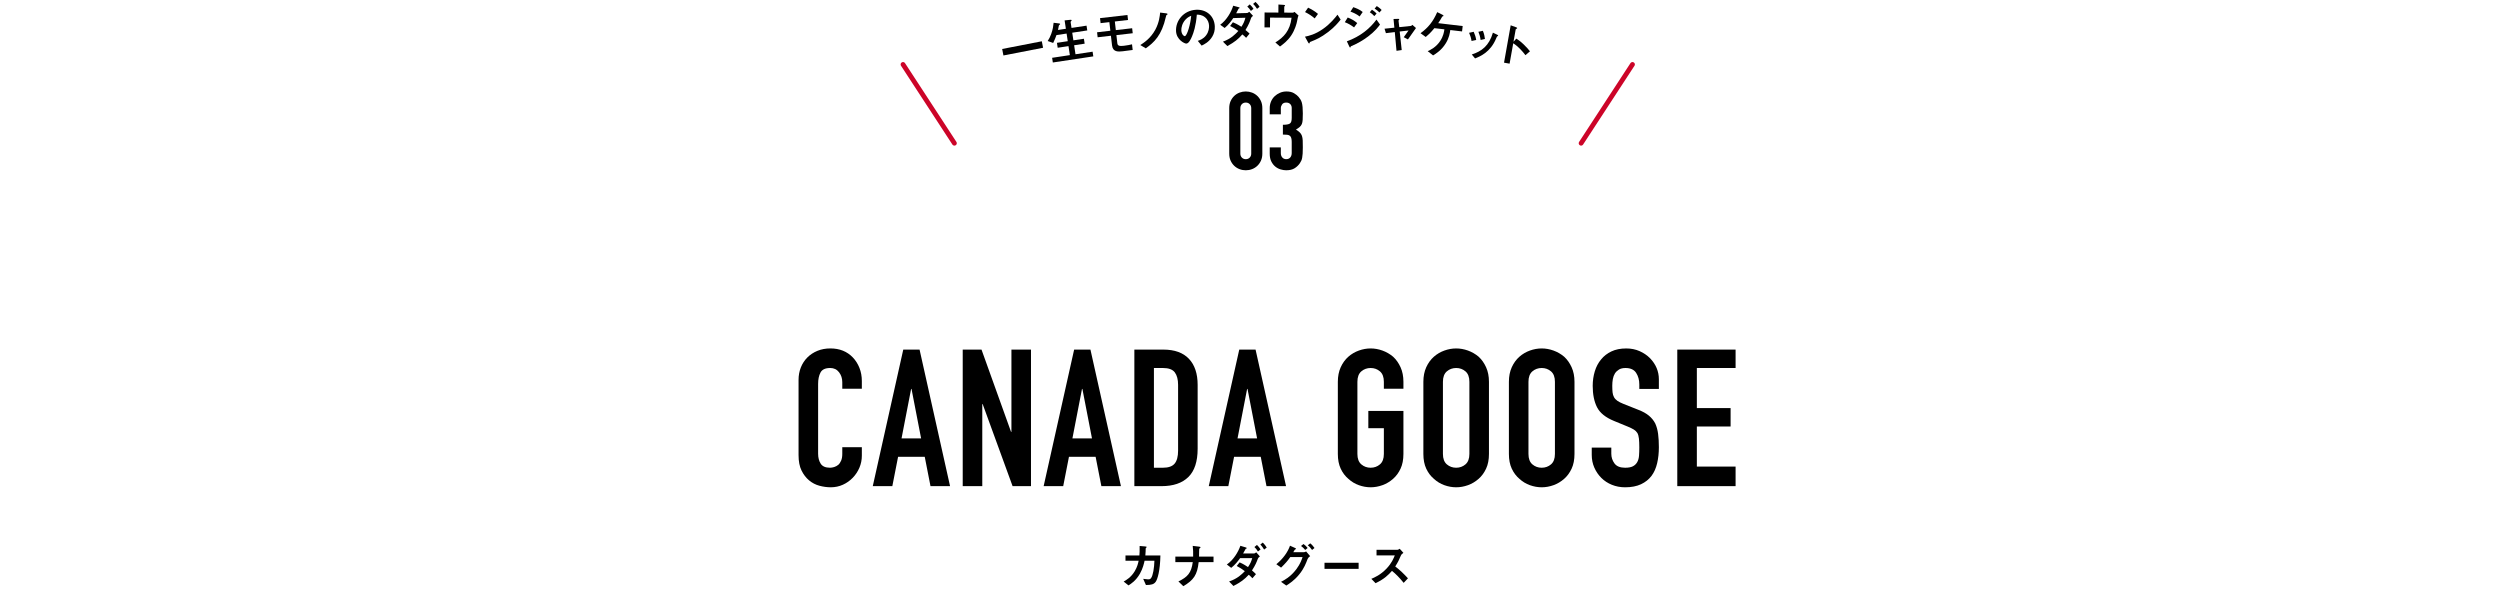 <?xml version="1.0" encoding="UTF-8"?>
<svg id="_レイヤー_2" data-name="レイヤー_2" xmlns="http://www.w3.org/2000/svg" xmlns:xlink="http://www.w3.org/1999/xlink" viewBox="0 0 730 176">
  <defs>
    <style>
      .cls-1, .cls-2 {
        fill: none;
      }

      .cls-2 {
        stroke: #cc0428;
        stroke-linecap: round;
        stroke-linejoin: round;
        stroke-width: 1.4px;
      }

      .cls-3 {
        clip-path: url(#clippath);
      }
    </style>
    <clipPath id="clippath">
      <rect class="cls-1" width="730" height="176"/>
    </clipPath>
  </defs>
  <g id="_レイヤー_1-2" data-name="レイヤー_1">
    <g class="cls-3">
      <g>
        <g>
          <path d="M251.658,130.585v2.464c0,1.231-.234,2.399-.7,3.5-.467,1.102-1.111,2.082-1.932,2.939-.822.859-1.783,1.54-2.884,2.044-1.102.504-2.287.756-3.556.756-1.083,0-2.184-.15-3.304-.448-1.12-.299-2.128-.821-3.024-1.568-.896-.746-1.634-1.708-2.212-2.884-.579-1.176-.868-2.679-.868-4.508v-21.952c0-1.307.224-2.52.672-3.64.448-1.12,1.083-2.09,1.904-2.912.821-.821,1.801-1.465,2.94-1.933,1.138-.466,2.398-.7,3.78-.7,2.688,0,4.872.877,6.552,2.632.821.859,1.465,1.876,1.932,3.052.466,1.176.7,2.455.7,3.836v2.24h-5.712v-1.904c0-1.12-.318-2.09-.952-2.912-.635-.82-1.494-1.232-2.576-1.232-1.419,0-2.362.439-2.828,1.316-.467.878-.7,1.988-.7,3.332v20.384c0,1.158.252,2.128.756,2.912.504.784,1.409,1.176,2.716,1.176.373,0,.774-.065,1.204-.196.429-.131.83-.345,1.204-.645.336-.298.616-.708.84-1.231.224-.522.336-1.176.336-1.96v-1.96h5.712Z"/>
          <path d="M254.85,141.953l8.904-39.872h4.76l8.904,39.872h-5.712l-1.68-8.568h-7.784l-1.68,8.568h-5.712ZM268.962,128.009l-2.8-14.448h-.112l-2.8,14.448h5.712Z"/>
          <path d="M281.114,141.953v-39.872h5.488l8.624,24.024h.112v-24.024h5.712v39.872h-5.376l-8.736-23.968h-.112v23.968h-5.712Z"/>
          <path d="M304.745,141.953l8.904-39.872h4.76l8.904,39.872h-5.712l-1.68-8.568h-7.784l-1.68,8.568h-5.712ZM318.857,128.009l-2.8-14.448h-.112l-2.8,14.448h5.712Z"/>
          <path d="M331.233,141.953v-39.872h8.456c3.285,0,5.777.896,7.476,2.688,1.698,1.792,2.548,4.331,2.548,7.616v18.648c0,3.734-.906,6.487-2.716,8.26-1.811,1.773-4.415,2.66-7.812,2.66h-7.952ZM336.945,107.457v29.12h2.632c1.605,0,2.744-.401,3.416-1.204.672-.802,1.008-2.062,1.008-3.78v-19.208c0-1.568-.318-2.781-.952-3.64-.635-.858-1.792-1.288-3.472-1.288h-2.632Z"/>
          <path d="M352.961,141.953l8.904-39.872h4.76l8.904,39.872h-5.712l-1.68-8.568h-7.784l-1.68,8.568h-5.712ZM367.073,128.009l-2.8-14.448h-.112l-2.8,14.448h5.712Z"/>
          <path d="M390.649,111.488c0-1.604.28-3.023.84-4.256.56-1.231,1.306-2.258,2.24-3.08.896-.784,1.913-1.38,3.052-1.792,1.138-.41,2.286-.616,3.444-.616s2.305.206,3.444.616c1.138.412,2.174,1.008,3.108,1.792.896.822,1.624,1.849,2.184,3.08.56,1.232.84,2.651.84,4.256v2.017h-5.712v-2.017c0-1.38-.383-2.398-1.148-3.052-.766-.652-1.671-.98-2.716-.98s-1.951.328-2.716.98c-.766.654-1.148,1.671-1.148,3.052v21.057c0,1.381.382,2.399,1.148,3.052.765.653,1.67.98,2.716.98s1.95-.327,2.716-.98c.765-.653,1.148-1.67,1.148-3.052v-7.504h-4.536v-5.04h10.248v12.544c0,1.68-.28,3.117-.84,4.312-.56,1.195-1.288,2.184-2.184,2.968-.934.822-1.97,1.438-3.108,1.848-1.139.41-2.287.616-3.444.616s-2.306-.206-3.444-.616c-1.139-.411-2.156-1.026-3.052-1.848-.934-.784-1.68-1.773-2.24-2.968-.56-1.194-.84-2.632-.84-4.312v-21.057Z"/>
          <path d="M415.624,111.488c0-1.604.28-3.023.84-4.256.56-1.231,1.306-2.258,2.24-3.08.896-.784,1.913-1.38,3.052-1.792,1.138-.41,2.286-.616,3.444-.616s2.305.206,3.444.616c1.138.412,2.174,1.008,3.108,1.792.896.822,1.624,1.849,2.184,3.08.56,1.232.84,2.651.84,4.256v21.057c0,1.68-.28,3.117-.84,4.312-.56,1.195-1.288,2.184-2.184,2.968-.934.822-1.97,1.438-3.108,1.848-1.139.41-2.287.616-3.444.616s-2.306-.206-3.444-.616c-1.139-.411-2.156-1.026-3.052-1.848-.934-.784-1.68-1.773-2.24-2.968-.56-1.194-.84-2.632-.84-4.312v-21.057ZM421.336,132.545c0,1.381.382,2.399,1.148,3.052.765.653,1.67.98,2.716.98s1.95-.327,2.716-.98c.765-.653,1.148-1.67,1.148-3.052v-21.057c0-1.38-.383-2.398-1.148-3.052-.766-.652-1.671-.98-2.716-.98s-1.951.328-2.716.98c-.766.654-1.148,1.671-1.148,3.052v21.057Z"/>
          <path d="M440.6,111.488c0-1.604.28-3.023.84-4.256.56-1.231,1.306-2.258,2.24-3.08.896-.784,1.913-1.38,3.052-1.792,1.138-.41,2.286-.616,3.444-.616s2.305.206,3.444.616c1.138.412,2.174,1.008,3.108,1.792.896.822,1.624,1.849,2.184,3.08.56,1.232.84,2.651.84,4.256v21.057c0,1.68-.28,3.117-.84,4.312-.56,1.195-1.288,2.184-2.184,2.968-.934.822-1.97,1.438-3.108,1.848-1.139.41-2.287.616-3.444.616s-2.306-.206-3.444-.616c-1.139-.411-2.156-1.026-3.052-1.848-.934-.784-1.68-1.773-2.24-2.968-.56-1.194-.84-2.632-.84-4.312v-21.057ZM446.312,132.545c0,1.381.382,2.399,1.148,3.052.765.653,1.67.98,2.716.98s1.95-.327,2.716-.98c.765-.653,1.148-1.67,1.148-3.052v-21.057c0-1.38-.383-2.398-1.148-3.052-.766-.652-1.671-.98-2.716-.98s-1.951.328-2.716.98c-.766.654-1.148,1.671-1.148,3.052v21.057Z"/>
          <path d="M484.392,113.561h-5.712v-1.288c0-1.306-.308-2.436-.924-3.388s-1.652-1.428-3.108-1.428c-.784,0-1.419.15-1.904.448-.486.3-.878.672-1.176,1.12-.299.486-.504,1.036-.616,1.652s-.168,1.26-.168,1.932c0,.784.028,1.438.084,1.96.056.523.196.99.42,1.4.224.411.55.766.98,1.064.429.299,1.017.598,1.764.896l4.368,1.736c1.269.486,2.296,1.055,3.08,1.708.784.654,1.4,1.41,1.848,2.268.41.896.69,1.914.84,3.052.149,1.14.224,2.437.224,3.893,0,1.68-.168,3.239-.504,4.676-.336,1.438-.878,2.66-1.624,3.668-.784,1.046-1.811,1.867-3.08,2.464-1.27.597-2.819.896-4.648.896-1.382,0-2.67-.243-3.864-.728-1.195-.484-2.222-1.157-3.08-2.016-.859-.858-1.54-1.857-2.044-2.996-.504-1.139-.756-2.38-.756-3.724v-2.128h5.712v1.792c0,1.046.308,1.988.924,2.828.616.84,1.652,1.26,3.108,1.26.97,0,1.726-.14,2.268-.42.541-.28.961-.681,1.26-1.204.298-.522.476-1.148.532-1.876.056-.728.084-1.54.084-2.436,0-1.045-.038-1.904-.112-2.576-.075-.672-.224-1.213-.448-1.624-.262-.41-.607-.746-1.036-1.008-.43-.261-.999-.541-1.708-.84l-4.088-1.68c-2.464-1.008-4.116-2.342-4.956-4.004-.84-1.661-1.26-3.743-1.26-6.244,0-1.493.205-2.912.616-4.256.41-1.344,1.026-2.5,1.848-3.472.784-.97,1.782-1.745,2.996-2.324,1.213-.578,2.66-.868,4.34-.868,1.418,0,2.716.262,3.892.784,1.176.523,2.193,1.214,3.052,2.072,1.717,1.792,2.576,3.846,2.576,6.16v2.8Z"/>
          <path d="M489.767,141.953v-39.872h17.024v5.376h-11.312v11.704h9.856v5.376h-9.856v11.704h11.312v5.712h-17.024Z"/>
        </g>
        <g>
          <path d="M337.453,169.902c-.546.729-1.261.91-2.843.925l-.799-1.808c.911.126,1.205.154,1.429.154.49,0,.686-.112.882-.393.546-.728.911-2.969.966-5.042h-2.872c-.154.714-.476,2.213-1.345,3.754-1.176,2.073-2.577,2.955-3.348,3.445l-1.415-1.12c.77-.435,2.143-1.219,3.235-3.025.757-1.261,1.009-2.409,1.135-3.054h-3.838v-1.541h4.062c.042-.589.112-1.358.07-2.773l1.653.14c.378.028.392.099.392.183,0,.069-.014.084-.154.21-.126.126-.126.14-.126.336,0,.589-.014.925-.098,1.905h4.398c-.084,4.469-.84,6.962-1.387,7.704Z"/>
          <path d="M350.009,164.146c-.406,3.726-1.457,5.238-4.482,7.018l-1.429-1.387c2.675-1.289,3.768-2.479,4.188-5.631h-5.085v-1.625h5.197c.028-1.022,0-2.214-.126-3.124l1.877.225c.196.027.42.069.42.21,0,.07-.336.322-.393.406-.028.042-.028.112-.028.687,0,.027-.014.868-.028,1.597h4.23v1.625h-4.342Z"/>
          <path d="M367.273,163.207c-.336.91-.659,1.751-1.695,3.361.294.252.588.505,1.163,1.079l-1.036,1.204c-.393-.448-.714-.729-1.079-1.022-1.247,1.358-2.339,2.186-4.469,3.278l-1.26-1.317c2.423-.826,3.642-2.031,4.594-3.012-.812-.616-1.457-1.022-2.367-1.513l.84-1.064c.504.225,1.148.519,2.451,1.387.63-.938.938-1.555,1.233-2.605h-3.544c-.63.868-1.415,1.905-2.591,2.83l-1.275-.98c1.933-1.331,3.32-3.629,3.95-5.464l1.583.477c.098.028.28.099.28.21,0,.07-.056.099-.28.196-.07.028-.07.056-.168.252-.098.225-.308.589-.616,1.106h3.208c.182,0,.462-.224.63-.336l1.064,1.205c-.406.28-.532.476-.616.729ZM367.315,161.035c-.294-.518-.603-.896-1.023-1.303l.743-.616c.266.267.7.715,1.05,1.331l-.77.588ZM369.122,160.476c-.266-.435-.616-.98-1.106-1.471l.714-.575c.336.337.798.841,1.148,1.472l-.756.574Z"/>
          <path d="M381.819,163.221c-.476,1.261-.994,2.689-2.381,4.427-1.485,1.862-3.012,2.815-3.838,3.333l-1.541-1.092c.854-.435,2.745-1.373,4.496-3.712,1.177-1.583,1.583-2.872,1.793-3.517h-3.586c-.812,1.148-1.429,1.863-2.689,3.082l-1.387-.995c1.989-1.597,3.39-3.628,3.992-5.406l1.401.63c.112.057.364.168.364.294,0,.085-.084.112-.322.196-.154.183-.322.547-.476.771h3.138c.14,0,.336-.042.602-.21l1.177,1.373c-.448.322-.672.63-.743.826ZM381.118,160.587c-.364-.462-.714-.798-1.219-1.162l.729-.574c.476.35.854.7,1.205,1.162l-.714.574ZM383.121,160.587c-.252-.35-.672-.924-1.247-1.358l.714-.574c.477.351.925.896,1.247,1.358l-.715.574Z"/>
          <path d="M386.756,166.106v-1.779h9.959v1.779h-9.959Z"/>
          <path d="M409.876,170.196c-1.275-1.568-2.27-2.577-3.418-3.502-1.121,1.247-2.157,2.312-4.791,3.601l-1.233-1.275c.911-.392,2.689-1.135,4.469-3.025,1.513-1.61,2.059-3.025,2.381-3.824h-5.337v-1.625h6.037c.266,0,.476-.14.729-.308l1.079,1.19c-.28.196-.588.435-.756.841-.477,1.12-.743,1.765-1.625,3.138,1.358,1.022,2.563,2.213,3.712,3.46l-1.247,1.33Z"/>
        </g>
      </g>
      <g>
        <g>
          <path d="M293,16.198l-.368-1.897,11.576-2.249.368,1.897-11.576,2.248Z"/>
          <path d="M307.427,18.249l-.207-1.37,5.176-.782-.397-2.63-3.156.477-.217-1.439,3.156-.477-.337-2.228-2.962.447c-.248.702-.5,1.377-.956,2.296l-1.6-.565c.42-.687.692-1.138,1.021-2.051.517-1.451.614-2.4.708-3.278l1.514.182c.303.04.381.084.393.167.01.069-.023.131-.139.205-.193.128-.21.202-.249.321-.041.289-.1.652-.24,1.226l2.297-.348-.37-2.449,1.687-.17c.224-.02.343.019.364.157.01.069-.023.131-.123.217-.151.122-.182.197-.168.294l.257,1.702,4.387-.663.211,1.397-4.387.663.336,2.228,3.073-.464.217,1.439-3.072.464.397,2.629,4.996-.754.207,1.37-11.819,1.785Z"/>
          <path d="M325.988,10.253l.275,2.391c.085.736.622.872,1.915.723,1.07-.123,1.825-.295,2.373-.429l.191,1.654c-.36.056-2.108.285-2.9.377-1.321.152-2.899.264-3.128-1.724l-.324-2.808-3.878.447-.168-1.46,3.878-.447-.29-2.516-2.558.295-.168-1.46,8.007-.923.168,1.46-3.851.443.29,2.517,4.768-.55.168,1.46-4.768.549Z"/>
          <path d="M340.714,4.342c-.174.1-.182.17-.286.601-1.211,5.399-3.45,7.473-5.862,9.168l-1.599-.959c.999-.647,2.985-1.898,4.393-4.491,1.127-2.105,1.301-4.017,1.4-4.994l1.846.235c.029.012.314.058.328.225.007.083-.007.085-.22.215Z"/>
          <path d="M353.993,10.678c-.962,1.61-2.382,2.292-3.12,2.641l-1.115-1.382c.619-.217,1.637-.568,2.433-1.636.797-1.054.886-2.222.852-2.837-.043-.769-.319-1.693-1.143-2.39-.927-.79-1.909-.791-2.428-.804-.262,3.352-.978,5.354-1.387,6.316-.371.89-.948,2.1-1.675,2.141-.503.027-2.865-1.103-3.005-3.604-.173-3.103,2.228-6.068,5.834-6.27,2.907-.162,5.309,1.682,5.483,4.798.069,1.23-.254,2.229-.729,3.027ZM346.174,5.715c-.939,1.006-1.272,2.328-1.225,3.181.063,1.132.739,1.683.99,1.669.727-.041,1.726-3.756,1.884-5.952-.397.163-1.015.407-1.649,1.101Z"/>
          <path d="M365.281,5.363c-.311.918-.61,1.767-1.602,3.404.301.244.601.487,1.191,1.046l-1.003,1.231c-.404-.438-.733-.708-1.105-.992-1.208,1.391-2.277,2.247-4.374,3.396l-1.295-1.28c2.398-.892,3.583-2.128,4.508-3.134-.828-.594-1.483-.981-2.406-1.447l.811-1.086c.51.21,1.162.486,2.486,1.318.604-.954.895-1.578,1.16-2.636l-3.54.097c-.606.885-1.361,1.941-2.511,2.896l-1.3-.944c1.895-1.382,3.218-3.715,3.797-5.564l1.594.433c.099.025.282.09.285.202.002.07-.053.1-.274.203-.069.03-.069.058-.161.257-.092.227-.292.596-.585,1.122l3.204-.087c.182-.005.456-.236.621-.353l1.096,1.174c-.398.291-.519.49-.596.745ZM365.263,3.193c-.308-.51-.626-.879-1.057-1.273l.725-.636c.273.258.719.694,1.086,1.3l-.754.609ZM367.053,2.584c-.278-.426-.642-.962-1.146-1.438l.698-.594c.345.327.821.818,1.188,1.438l-.74.594Z"/>
          <path d="M378.728,6.269c-.116.615-.59,2.445-1.706,4.103-1.074,1.603-2.396,2.573-3.267,3.211l-1.35-1.184c2.431-1.495,4.29-3.414,4.735-7.217l-6.282-.041-.019,2.868-1.609-.01.029-4.352,4.03.026.015-2.351,1.482.094c.294.016.461.073.461.199,0,.028-.015.07-.099.153-.113.111-.141.153-.141.223l-.011,1.693,2.505.016c.154.001.308-.082.505-.22l1.182,1.071c-.17.292-.199.432-.459,1.718Z"/>
          <path d="M387.874,9.307c-2.265,1.723-3.613,2.271-5.37,2.959-.076.193-.111.431-.223.427-.084-.002-.207-.09-.3-.275l-.928-1.709c1.127-.232,2.975-.651,5.265-2.262,2.189-1.53,3.589-3.336,4.23-4.156l.923,1.429c-.568.711-1.704,2.146-3.597,3.587ZM383.89,5.376c-.778-.682-1.711-1.312-2.815-1.851l.894-1.289c.911.434,2.026,1.07,2.885,1.825l-.964,1.315Z"/>
          <path d="M395.386,8c-.846-.639-1.686-1.138-2.701-1.52l.852-1.367c1.042.398,1.938.914,2.78,1.623l-.93,1.264ZM399.523,10.628c-1.498,1.146-3.152,2.072-4.878,2.812-.188.087-.215.085-.25.195-.053.179-.085.248-.155.243-.126-.007-.262-.31-.299-.396l-.66-1.414c3.955-1.422,6.773-3.78,8.649-6.349l1.037,1.45c-.488.659-1.448,1.949-3.444,3.458ZM397.004,4.813c-.881-.753-2.129-1.233-2.665-1.42l.82-1.298c.757.255,1.909.688,2.75,1.41l-.905,1.308ZM401.289,4.701c-.394-.458-.808-.805-1.308-1.129l.632-.734c.405.263.917.629,1.35,1.132l-.674.731ZM402.781,3.653c-.394-.458-.972-.871-1.391-1.148l.632-.734c.243.155.946.603,1.419,1.15l-.66.732Z"/>
          <path d="M411.114,11.514l-1.222-.653c.272-.384.321-.464.767-1.072.302-.409.334-.448.639-.886l-2.583.296.585,5.418-1.522.219-.497-5.466-2.598.31-.394-1.299,2.864-.301-.245-2.536,1.338-.039c.071-.008.365.003.352.157-.002.028-.005.056-.128.186-.031.04-.11.131-.102.202l.218,1.873,3.318-.345c.241-.021.427-.23.506-.322l1.059.921c-.702.965-1.246,1.732-2.354,3.337Z"/>
          <path d="M423.485,8.775c-.132.873-.309,2.247-1.337,3.901-1.239,2.01-2.849,2.989-3.686,3.51l-1.572-1.244c.76-.347,2.415-1.109,3.652-2.979.928-1.412,1.117-2.645,1.22-3.394l-2.919-.346c-1.186,1.438-1.814,1.983-2.533,2.575l-1.519-1.097c2.283-1.66,3.675-3.412,4.875-6.16l1.517.758c.08.038.333.167.314.319-.011.098-.056.12-.2.146-.147.053-.163.065-.254.238-.287.516-.5.885-1.083,1.76l7.145.848-.186,1.57-3.433-.407Z"/>
          <path d="M429.69,11.963c-.116-.825-.365-1.612-.715-2.387l1.346-.292c.36.805.611,1.579.729,2.39l-1.36.29ZM437.261,10.572c-.135.051-.157.104-.377.623-1.68,4.092-4.72,5.289-6.166,5.863l-.959-1.15c2.885-.923,5.054-2.535,6.172-6.372l1.294.62c.172.083.254.194.239.291-.012.083-.042.093-.203.125ZM432.339,11.669c-.11-.866-.322-1.62-.644-2.39l1.303-.285c.389.894.536,1.794.603,2.384l-1.261.291Z"/>
          <path d="M445.423,16.115c-.85-1.133-2.029-2.495-3.56-3.479l-1.061,5.953-1.626-.29,1.946-10.913,1.602.584c.039.021.321.114.292.279-.015.083-.412.239-.425.309l-.646,3.624.829-.904c.649.428,1.072.688,2.119,1.671.961.911,1.389,1.457,1.855,2.037l-1.324,1.129Z"/>
        </g>
        <g>
          <path d="M358.937,31.571c0-.763.132-1.441.397-2.035.265-.593.62-1.102,1.065-1.525s.958-.747,1.542-.97c.583-.223,1.192-.334,1.828-.334s1.245.111,1.828.334c.583.223,1.097.546,1.542.97s.8.933,1.065,1.525c.265.594.397,1.272.397,2.035v13.287c0,.763-.133,1.442-.397,2.035-.265.593-.62,1.102-1.065,1.525-.445.424-.959.747-1.542.97-.583.223-1.192.334-1.828.334s-1.245-.111-1.828-.334c-.583-.223-1.097-.545-1.542-.97-.445-.424-.8-.932-1.065-1.525-.265-.593-.397-1.272-.397-2.035v-13.287ZM362.18,44.858c0,.467.148.854.445,1.161.297.307.678.461,1.145.461s.847-.154,1.144-.461c.297-.307.445-.694.445-1.161v-13.287c0-.466-.148-.854-.445-1.161-.297-.307-.678-.461-1.144-.461s-.848.154-1.145.461c-.297.307-.445.694-.445,1.161v13.287Z"/>
          <path d="M374.609,36.435c.975,0,1.648-.116,2.019-.35.371-.233.556-.773.556-1.621v-2.925c0-.466-.143-.848-.429-1.145-.286-.296-.673-.445-1.16-.445-.572,0-.98.18-1.224.541-.244.36-.366.71-.366,1.049v1.844h-3.242v-1.875c0-.657.127-1.282.382-1.875.254-.593.604-1.102,1.049-1.526.445-.424.964-.763,1.558-1.017.593-.254,1.229-.382,1.907-.382.89,0,1.626.175,2.209.524.583.35,1.022.705,1.319,1.065.212.254.397.508.556.763s.291.562.397.922c.191.699.286,1.738.286,3.115,0,.784-.016,1.42-.048,1.907-.032.488-.111.891-.239,1.208-.148.339-.355.625-.62.858-.265.233-.631.488-1.097.763.509.318.895.615,1.16.89.265.275.461.594.588.954.127.381.201.832.222,1.351.021.52.032,1.182.032,1.986,0,.742-.016,1.357-.048,1.844-.032.488-.08.891-.143,1.208-.063.34-.148.626-.254.858-.106.233-.244.477-.413.731-.403.594-.917,1.086-1.542,1.478-.625.393-1.447.588-2.464.588-.509,0-1.049-.085-1.621-.254s-1.092-.445-1.558-.827c-.467-.381-.854-.879-1.16-1.494-.307-.614-.461-1.367-.461-2.257v-1.844h3.242v1.685c0,.509.143.928.429,1.256.286.329.673.493,1.16.493s.874-.164,1.16-.493c.286-.328.429-.768.429-1.319v-3.242c0-.891-.17-1.473-.509-1.749-.191-.169-.451-.275-.779-.318-.329-.042-.758-.063-1.288-.063v-2.861Z"/>
        </g>
        <line class="cls-2" x1="263.682" y1="18.82" x2="278.682" y2="41.82"/>
        <line class="cls-2" x1="476.682" y1="18.82" x2="461.682" y2="41.82"/>
      </g>
    </g>
  </g>
</svg>